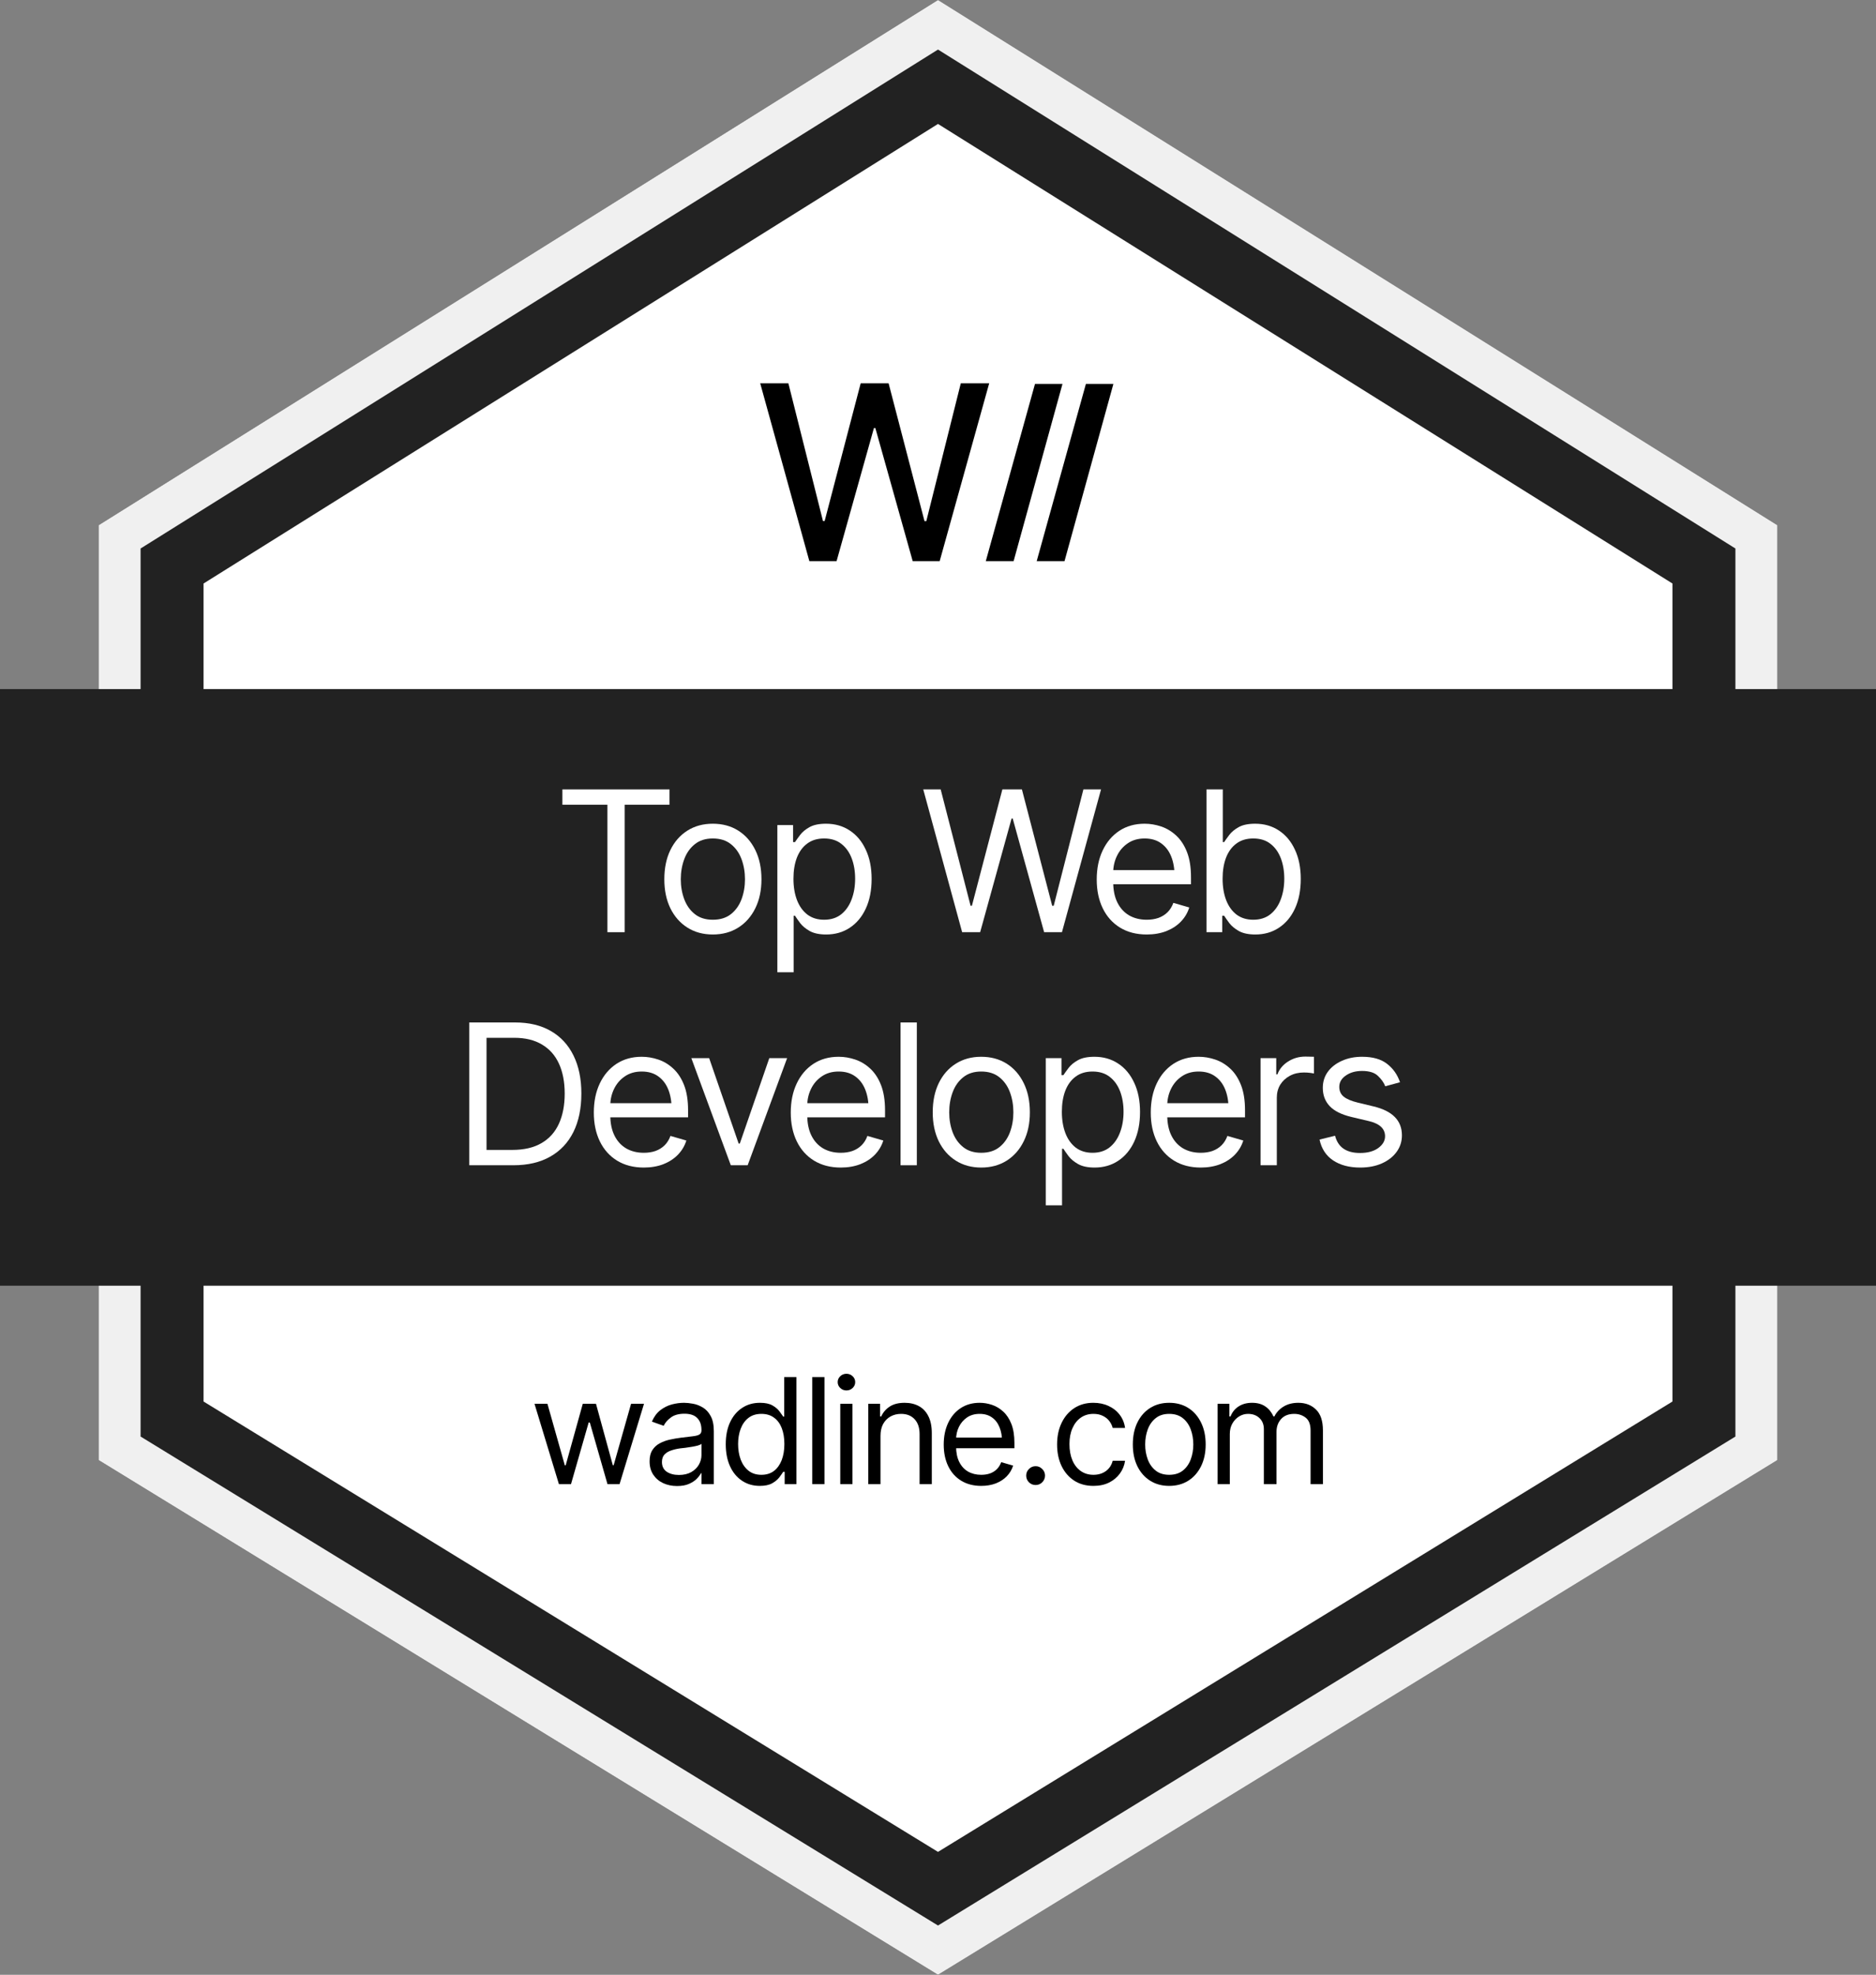 <svg width="153" height="161" viewBox="0 0 153 161" fill="none" xmlns="http://www.w3.org/2000/svg">
<rect x="0" y="0" width="153" height="161" fill="#808080" stroke="none"/>
<path d="M76.5 0L144.956 42.819V119.037L76.5 161L8.044 119.037V42.819L76.5 0Z" fill="#222222"/>
<path fill-rule="evenodd" clip-rule="evenodd" d="M144.956 42.819L76.5 0L8.044 42.819V119.037L76.5 161L144.956 119.037V42.819ZM11.466 44.718L76.5 4.04L141.534 44.718V117.118L76.5 156.983L11.466 117.118V44.718Z" fill="#F0F0F0"/>
<path d="M76.5 10.105L16.601 47.572V114.263L76.5 150.98L136.399 114.263V47.572L76.5 10.105Z" fill="white"/>
<path d="M0 56.179H153V104.821H0V56.179Z" fill="#222222"/>
<path d="M66.009 45.75L62 31.25H64.297L67.119 42.48H67.255L70.194 31.25H72.471L75.4 42.49H75.546L78.359 31.25H80.675L76.636 45.75H74.437L71.391 34.899H71.274L68.228 45.75H66.009Z" fill="black"/>
<path d="M86.652 31.301H84.41L80.397 45.75H82.666L86.652 31.301Z" fill="black"/>
<path d="M90.804 31.301H88.562L84.549 45.75H86.818L90.804 31.301Z" fill="black"/>
<path d="M45.867 65.609V64.359H54.602V65.609H50.945V76H49.539V65.609H45.867Z" fill="white"/>
<path d="M58.133 76.188C57.346 76.188 56.656 76 56.062 75.625C55.469 75.25 55.005 74.724 54.672 74.047C54.344 73.37 54.18 72.583 54.18 71.688C54.18 70.776 54.344 69.982 54.672 69.305C55.005 68.622 55.469 68.094 56.062 67.719C56.656 67.344 57.346 67.156 58.133 67.156C58.925 67.156 59.617 67.344 60.211 67.719C60.805 68.094 61.268 68.622 61.602 69.305C61.935 69.982 62.102 70.776 62.102 71.688C62.102 72.583 61.935 73.37 61.602 74.047C61.268 74.724 60.805 75.25 60.211 75.625C59.617 76 58.925 76.188 58.133 76.188ZM58.133 74.984C58.737 74.984 59.232 74.831 59.617 74.523C60.003 74.216 60.289 73.812 60.477 73.312C60.664 72.807 60.758 72.266 60.758 71.688C60.758 71.099 60.664 70.552 60.477 70.047C60.289 69.542 60.003 69.135 59.617 68.828C59.232 68.516 58.737 68.359 58.133 68.359C57.539 68.359 57.05 68.516 56.664 68.828C56.279 69.135 55.992 69.542 55.805 70.047C55.617 70.552 55.523 71.099 55.523 71.688C55.523 72.266 55.617 72.807 55.805 73.312C55.992 73.812 56.279 74.216 56.664 74.523C57.05 74.831 57.539 74.984 58.133 74.984Z" fill="white"/>
<path d="M63.398 79.266V67.266H64.68V68.656H64.836C64.935 68.505 65.073 68.312 65.25 68.078C65.427 67.838 65.682 67.625 66.016 67.438C66.349 67.25 66.799 67.156 67.367 67.156C68.102 67.156 68.747 67.341 69.305 67.711C69.862 68.076 70.297 68.596 70.609 69.273C70.927 69.945 71.086 70.74 71.086 71.656C71.086 72.578 70.93 73.38 70.617 74.062C70.305 74.74 69.87 75.263 69.312 75.633C68.755 76.003 68.112 76.188 67.383 76.188C66.826 76.188 66.378 76.094 66.039 75.906C65.701 75.713 65.44 75.497 65.258 75.258C65.076 75.013 64.935 74.812 64.836 74.656H64.727V79.266H63.398ZM67.211 74.984C67.768 74.984 68.234 74.836 68.609 74.539C68.984 74.237 69.266 73.833 69.453 73.328C69.646 72.823 69.742 72.26 69.742 71.641C69.742 71.026 69.648 70.471 69.461 69.977C69.273 69.482 68.992 69.088 68.617 68.797C68.247 68.505 67.779 68.359 67.211 68.359C66.664 68.359 66.206 68.497 65.836 68.773C65.466 69.044 65.185 69.427 64.992 69.922C64.805 70.412 64.711 70.984 64.711 71.641C64.711 72.297 64.807 72.878 65 73.383C65.193 73.883 65.474 74.276 65.844 74.562C66.219 74.844 66.674 74.984 67.211 74.984Z" fill="white"/>
<path d="M78.469 76L75.297 64.359H76.719L79.156 73.844H79.266L81.75 64.359H83.344L85.812 73.844H85.938L88.359 64.359H89.797L86.609 76H85.156L82.594 66.734H82.5L79.938 76H78.469Z" fill="white"/>
<path d="M93.523 76.188C92.685 76.188 91.958 76 91.344 75.625C90.734 75.25 90.266 74.727 89.938 74.055C89.609 73.378 89.445 72.594 89.445 71.703C89.445 70.807 89.607 70.018 89.93 69.336C90.253 68.654 90.706 68.12 91.289 67.734C91.878 67.349 92.565 67.156 93.352 67.156C93.805 67.156 94.255 67.232 94.703 67.383C95.151 67.534 95.557 67.779 95.922 68.117C96.292 68.456 96.586 68.904 96.805 69.461C97.023 70.018 97.133 70.703 97.133 71.516V72.094H90.398V70.938H96.406L95.789 71.375C95.789 70.792 95.698 70.273 95.516 69.82C95.333 69.367 95.06 69.01 94.695 68.75C94.336 68.49 93.888 68.359 93.352 68.359C92.815 68.359 92.354 68.492 91.969 68.758C91.588 69.018 91.297 69.359 91.094 69.781C90.891 70.203 90.789 70.656 90.789 71.141V71.906C90.789 72.568 90.904 73.128 91.133 73.586C91.362 74.044 91.682 74.393 92.094 74.633C92.505 74.867 92.982 74.984 93.523 74.984C93.872 74.984 94.19 74.935 94.477 74.836C94.763 74.732 95.01 74.578 95.219 74.375C95.427 74.167 95.586 73.912 95.695 73.609L96.992 73.984C96.857 74.422 96.628 74.807 96.305 75.141C95.987 75.469 95.591 75.727 95.117 75.914C94.643 76.096 94.112 76.188 93.523 76.188Z" fill="white"/>
<path d="M102.383 76.188C101.826 76.188 101.378 76.094 101.039 75.906C100.701 75.713 100.44 75.497 100.258 75.258C100.076 75.013 99.935 74.812 99.836 74.656H99.68V76H98.398V64.359H99.727V68.656H99.836C99.935 68.505 100.073 68.312 100.25 68.078C100.427 67.838 100.682 67.625 101.016 67.438C101.349 67.25 101.799 67.156 102.367 67.156C103.102 67.156 103.747 67.341 104.305 67.711C104.862 68.076 105.297 68.596 105.609 69.273C105.927 69.945 106.086 70.74 106.086 71.656C106.086 72.578 105.93 73.38 105.617 74.062C105.305 74.74 104.87 75.263 104.312 75.633C103.755 76.003 103.112 76.188 102.383 76.188ZM102.211 74.984C102.768 74.984 103.234 74.836 103.609 74.539C103.984 74.237 104.266 73.833 104.453 73.328C104.646 72.823 104.742 72.26 104.742 71.641C104.742 71.026 104.648 70.471 104.461 69.977C104.273 69.482 103.992 69.088 103.617 68.797C103.247 68.505 102.779 68.359 102.211 68.359C101.664 68.359 101.206 68.497 100.836 68.773C100.466 69.044 100.185 69.427 99.992 69.922C99.805 70.412 99.711 70.984 99.711 71.641C99.711 72.297 99.807 72.878 100 73.383C100.193 73.883 100.474 74.276 100.844 74.562C101.219 74.844 101.674 74.984 102.211 74.984Z" fill="white"/>
<path d="M41.867 95H39.07V93.75H41.773C42.737 93.75 43.534 93.565 44.164 93.195C44.8 92.826 45.273 92.297 45.586 91.609C45.898 90.922 46.055 90.104 46.055 89.156C46.055 88.219 45.901 87.412 45.594 86.734C45.286 86.052 44.825 85.529 44.211 85.164C43.602 84.794 42.841 84.609 41.93 84.609H39.008V83.359H42.023C43.154 83.359 44.12 83.591 44.922 84.055C45.729 84.518 46.346 85.185 46.773 86.055C47.2 86.919 47.414 87.953 47.414 89.156C47.414 90.37 47.198 91.414 46.766 92.289C46.333 93.159 45.703 93.828 44.875 94.297C44.052 94.766 43.05 95 41.867 95ZM39.68 83.359V95H38.273V83.359H39.68Z" fill="white"/>
<path d="M52.508 95.188C51.669 95.188 50.943 95 50.328 94.625C49.719 94.25 49.25 93.727 48.922 93.055C48.594 92.378 48.43 91.594 48.43 90.703C48.43 89.807 48.591 89.018 48.914 88.336C49.237 87.654 49.69 87.12 50.273 86.734C50.862 86.349 51.55 86.156 52.336 86.156C52.789 86.156 53.24 86.232 53.688 86.383C54.135 86.534 54.542 86.779 54.906 87.117C55.276 87.456 55.57 87.904 55.789 88.461C56.008 89.018 56.117 89.703 56.117 90.516V91.094H49.383V89.938H55.391L54.773 90.375C54.773 89.792 54.682 89.273 54.5 88.82C54.318 88.367 54.044 88.01 53.68 87.75C53.32 87.49 52.872 87.359 52.336 87.359C51.8 87.359 51.339 87.492 50.953 87.758C50.573 88.018 50.281 88.359 50.078 88.781C49.875 89.203 49.773 89.656 49.773 90.141V90.906C49.773 91.568 49.888 92.128 50.117 92.586C50.346 93.044 50.667 93.393 51.078 93.633C51.49 93.867 51.966 93.984 52.508 93.984C52.857 93.984 53.175 93.935 53.461 93.836C53.747 93.732 53.995 93.578 54.203 93.375C54.411 93.167 54.57 92.912 54.68 92.609L55.977 92.984C55.841 93.422 55.612 93.807 55.289 94.141C54.971 94.469 54.575 94.727 54.102 94.914C53.628 95.096 53.096 95.188 52.508 95.188Z" fill="white"/>
<path d="M64.195 86.266L60.977 95H59.602L56.383 86.266H57.836L60.242 93.234H60.336L62.742 86.266H64.195Z" fill="white"/>
<path d="M68.57 95.188C67.732 95.188 67.005 95 66.391 94.625C65.781 94.25 65.312 93.727 64.984 93.055C64.656 92.378 64.492 91.594 64.492 90.703C64.492 89.807 64.654 89.018 64.977 88.336C65.299 87.654 65.753 87.12 66.336 86.734C66.924 86.349 67.612 86.156 68.398 86.156C68.852 86.156 69.302 86.232 69.75 86.383C70.198 86.534 70.604 86.779 70.969 87.117C71.338 87.456 71.633 87.904 71.852 88.461C72.07 89.018 72.18 89.703 72.18 90.516V91.094H65.445V89.938H71.453L70.836 90.375C70.836 89.792 70.745 89.273 70.562 88.82C70.38 88.367 70.107 88.01 69.742 87.75C69.383 87.49 68.935 87.359 68.398 87.359C67.862 87.359 67.401 87.492 67.016 87.758C66.635 88.018 66.344 88.359 66.141 88.781C65.938 89.203 65.836 89.656 65.836 90.141V90.906C65.836 91.568 65.951 92.128 66.18 92.586C66.409 93.044 66.729 93.393 67.141 93.633C67.552 93.867 68.029 93.984 68.57 93.984C68.919 93.984 69.237 93.935 69.523 93.836C69.81 93.732 70.057 93.578 70.266 93.375C70.474 93.167 70.633 92.912 70.742 92.609L72.039 92.984C71.904 93.422 71.674 93.807 71.352 94.141C71.034 94.469 70.638 94.727 70.164 94.914C69.69 95.096 69.159 95.188 68.57 95.188Z" fill="white"/>
<path d="M74.773 83.359V95H73.445V83.359H74.773Z" fill="white"/>
<path d="M80.023 95.188C79.237 95.188 78.547 95 77.953 94.625C77.359 94.25 76.896 93.724 76.562 93.047C76.234 92.37 76.07 91.583 76.07 90.688C76.07 89.776 76.234 88.982 76.562 88.305C76.896 87.622 77.359 87.094 77.953 86.719C78.547 86.344 79.237 86.156 80.023 86.156C80.815 86.156 81.508 86.344 82.102 86.719C82.695 87.094 83.159 87.622 83.492 88.305C83.826 88.982 83.992 89.776 83.992 90.688C83.992 91.583 83.826 92.37 83.492 93.047C83.159 93.724 82.695 94.25 82.102 94.625C81.508 95 80.815 95.188 80.023 95.188ZM80.023 93.984C80.628 93.984 81.122 93.831 81.508 93.523C81.893 93.216 82.18 92.812 82.367 92.312C82.555 91.807 82.648 91.266 82.648 90.688C82.648 90.099 82.555 89.552 82.367 89.047C82.18 88.542 81.893 88.135 81.508 87.828C81.122 87.516 80.628 87.359 80.023 87.359C79.43 87.359 78.94 87.516 78.555 87.828C78.169 88.135 77.883 88.542 77.695 89.047C77.508 89.552 77.414 90.099 77.414 90.688C77.414 91.266 77.508 91.807 77.695 92.312C77.883 92.812 78.169 93.216 78.555 93.523C78.94 93.831 79.43 93.984 80.023 93.984Z" fill="white"/>
<path d="M85.289 98.266V86.266H86.57V87.656H86.727C86.826 87.505 86.963 87.312 87.141 87.078C87.318 86.838 87.573 86.625 87.906 86.438C88.24 86.25 88.69 86.156 89.258 86.156C89.992 86.156 90.638 86.341 91.195 86.711C91.753 87.076 92.188 87.596 92.5 88.273C92.818 88.945 92.977 89.74 92.977 90.656C92.977 91.578 92.82 92.38 92.508 93.062C92.195 93.74 91.76 94.263 91.203 94.633C90.646 95.003 90.003 95.188 89.273 95.188C88.716 95.188 88.268 95.094 87.93 94.906C87.591 94.713 87.331 94.497 87.148 94.258C86.966 94.013 86.826 93.812 86.727 93.656H86.617V98.266H85.289ZM89.102 93.984C89.659 93.984 90.125 93.836 90.5 93.539C90.875 93.237 91.156 92.833 91.344 92.328C91.537 91.823 91.633 91.26 91.633 90.641C91.633 90.026 91.539 89.471 91.352 88.977C91.164 88.482 90.883 88.088 90.508 87.797C90.138 87.505 89.669 87.359 89.102 87.359C88.555 87.359 88.096 87.497 87.727 87.773C87.357 88.044 87.076 88.427 86.883 88.922C86.695 89.412 86.602 89.984 86.602 90.641C86.602 91.297 86.698 91.878 86.891 92.383C87.083 92.883 87.365 93.276 87.734 93.562C88.109 93.844 88.565 93.984 89.102 93.984Z" fill="white"/>
<path d="M97.93 95.188C97.091 95.188 96.365 95 95.75 94.625C95.141 94.25 94.672 93.727 94.344 93.055C94.016 92.378 93.852 91.594 93.852 90.703C93.852 89.807 94.013 89.018 94.336 88.336C94.659 87.654 95.112 87.12 95.695 86.734C96.284 86.349 96.971 86.156 97.758 86.156C98.211 86.156 98.662 86.232 99.109 86.383C99.557 86.534 99.963 86.779 100.328 87.117C100.698 87.456 100.992 87.904 101.211 88.461C101.43 89.018 101.539 89.703 101.539 90.516V91.094H94.805V89.938H100.812L100.195 90.375C100.195 89.792 100.104 89.273 99.922 88.82C99.74 88.367 99.466 88.01 99.102 87.75C98.742 87.49 98.294 87.359 97.758 87.359C97.221 87.359 96.76 87.492 96.375 87.758C95.995 88.018 95.703 88.359 95.5 88.781C95.297 89.203 95.195 89.656 95.195 90.141V90.906C95.195 91.568 95.31 92.128 95.539 92.586C95.768 93.044 96.088 93.393 96.5 93.633C96.912 93.867 97.388 93.984 97.93 93.984C98.279 93.984 98.596 93.935 98.883 93.836C99.169 93.732 99.417 93.578 99.625 93.375C99.833 93.167 99.992 92.912 100.102 92.609L101.398 92.984C101.263 93.422 101.034 93.807 100.711 94.141C100.393 94.469 99.997 94.727 99.523 94.914C99.049 95.096 98.518 95.188 97.93 95.188Z" fill="white"/>
<path d="M102.805 95V86.266H104.086V87.594H104.18C104.341 87.162 104.63 86.812 105.047 86.547C105.469 86.276 105.94 86.141 106.461 86.141C106.56 86.141 106.682 86.143 106.828 86.148C106.974 86.148 107.086 86.151 107.164 86.156V87.516C107.117 87.505 107.013 87.49 106.852 87.469C106.69 87.448 106.518 87.438 106.336 87.438C105.914 87.438 105.536 87.526 105.203 87.703C104.87 87.88 104.607 88.122 104.414 88.43C104.227 88.737 104.133 89.088 104.133 89.484V95H102.805Z" fill="white"/>
<path d="M114.18 88.234L112.977 88.562C112.862 88.266 112.664 87.984 112.383 87.719C112.107 87.448 111.674 87.312 111.086 87.312C110.555 87.312 110.112 87.438 109.758 87.688C109.404 87.932 109.227 88.24 109.227 88.609C109.227 88.943 109.346 89.208 109.586 89.406C109.831 89.604 110.211 89.766 110.727 89.891L112.023 90.203C112.799 90.391 113.378 90.68 113.758 91.07C114.143 91.461 114.336 91.958 114.336 92.562C114.336 93.062 114.193 93.51 113.906 93.906C113.62 94.302 113.221 94.615 112.711 94.844C112.201 95.073 111.607 95.188 110.93 95.188C110.039 95.188 109.302 94.992 108.719 94.602C108.141 94.211 107.773 93.646 107.617 92.906L108.883 92.594C109.003 93.062 109.232 93.414 109.57 93.648C109.914 93.883 110.362 94 110.914 94C111.534 94 112.029 93.867 112.398 93.602C112.773 93.331 112.961 93.01 112.961 92.641C112.961 92.026 112.529 91.615 111.664 91.406L110.211 91.062C109.409 90.87 108.82 90.576 108.445 90.18C108.07 89.784 107.883 89.287 107.883 88.688C107.883 88.193 108.021 87.755 108.297 87.375C108.578 86.995 108.961 86.698 109.445 86.484C109.93 86.266 110.477 86.156 111.086 86.156C111.956 86.156 112.635 86.349 113.125 86.734C113.62 87.115 113.971 87.615 114.18 88.234Z" fill="white"/>
<path d="M45.584 121L43.592 114.449H44.647L46.065 119.465H46.135L47.529 114.449H48.607L49.978 119.453H50.049L51.467 114.449H52.522L50.529 121H49.545L48.103 115.973H48.01L46.568 121H45.584Z" fill="black"/>
<path d="M55.217 121.152C54.803 121.152 54.426 121.074 54.086 120.918C53.746 120.758 53.477 120.527 53.277 120.227C53.078 119.926 52.978 119.562 52.978 119.137C52.978 118.762 53.053 118.459 53.201 118.229C53.35 117.994 53.547 117.811 53.793 117.678C54.043 117.541 54.316 117.439 54.613 117.373C54.914 117.307 55.217 117.254 55.522 117.215C55.92 117.164 56.242 117.125 56.488 117.098C56.738 117.07 56.92 117.023 57.033 116.957C57.15 116.891 57.209 116.777 57.209 116.617V116.582C57.209 116.164 57.094 115.84 56.863 115.609C56.637 115.375 56.291 115.258 55.826 115.258C55.35 115.258 54.975 115.363 54.701 115.574C54.428 115.781 54.236 116.004 54.127 116.242L53.166 115.902C53.338 115.504 53.566 115.193 53.852 114.971C54.141 114.748 54.453 114.592 54.789 114.502C55.129 114.412 55.463 114.367 55.791 114.367C56.002 114.367 56.244 114.393 56.518 114.443C56.791 114.49 57.057 114.592 57.315 114.748C57.576 114.9 57.791 115.133 57.959 115.445C58.131 115.754 58.217 116.168 58.217 116.688V121H57.209V120.109H57.162C57.096 120.25 56.982 120.402 56.822 120.566C56.662 120.727 56.449 120.865 56.184 120.982C55.922 121.096 55.6 121.152 55.217 121.152ZM55.369 120.25C55.768 120.25 56.103 120.172 56.377 120.016C56.65 119.859 56.857 119.658 56.998 119.412C57.139 119.162 57.209 118.902 57.209 118.633V117.707C57.166 117.758 57.072 117.805 56.928 117.848C56.787 117.887 56.623 117.922 56.435 117.953C56.252 117.984 56.072 118.012 55.897 118.035C55.721 118.055 55.58 118.07 55.475 118.082C55.213 118.117 54.969 118.174 54.742 118.252C54.516 118.326 54.332 118.438 54.191 118.586C54.055 118.734 53.986 118.938 53.986 119.195C53.986 119.543 54.115 119.807 54.373 119.986C54.635 120.162 54.967 120.25 55.369 120.25Z" fill="black"/>
<path d="M61.967 121.141C61.42 121.141 60.938 121.002 60.52 120.725C60.102 120.447 59.775 120.055 59.541 119.547C59.307 119.035 59.19 118.434 59.19 117.742C59.19 117.055 59.307 116.459 59.541 115.955C59.779 115.447 60.107 115.057 60.525 114.783C60.943 114.506 61.428 114.367 61.978 114.367C62.408 114.367 62.746 114.438 62.992 114.578C63.242 114.719 63.434 114.879 63.566 115.059C63.699 115.234 63.803 115.379 63.877 115.492H63.959V112.27H64.955V121H63.994V119.992H63.877C63.803 120.109 63.697 120.26 63.56 120.443C63.424 120.623 63.228 120.785 62.975 120.93C62.725 121.07 62.389 121.141 61.967 121.141ZM62.096 120.238C62.502 120.238 62.844 120.133 63.121 119.922C63.398 119.707 63.609 119.412 63.754 119.037C63.898 118.658 63.971 118.223 63.971 117.73C63.971 117.238 63.9 116.809 63.76 116.441C63.619 116.07 63.408 115.783 63.127 115.58C62.85 115.373 62.506 115.27 62.096 115.27C61.674 115.27 61.322 115.379 61.041 115.598C60.76 115.816 60.549 116.111 60.408 116.482C60.268 116.854 60.197 117.27 60.197 117.73C60.197 118.195 60.268 118.617 60.408 118.996C60.553 119.375 60.766 119.678 61.047 119.904C61.328 120.127 61.678 120.238 62.096 120.238Z" fill="black"/>
<path d="M67.24 112.27V121H66.244V112.27H67.24Z" fill="black"/>
<path d="M68.529 121V114.449H69.525V121H68.529ZM69.033 113.359C68.838 113.359 68.67 113.293 68.529 113.16C68.389 113.027 68.318 112.867 68.318 112.68C68.318 112.492 68.389 112.332 68.529 112.199C68.67 112.066 68.838 112 69.033 112C69.228 112 69.397 112.066 69.537 112.199C69.678 112.332 69.748 112.492 69.748 112.68C69.748 112.867 69.678 113.027 69.537 113.16C69.397 113.293 69.228 113.359 69.033 113.359Z" fill="black"/>
<path d="M71.811 117.062V121H70.814V114.449H71.775V115.48H71.869C72.022 115.145 72.254 114.875 72.566 114.672C72.879 114.469 73.283 114.367 73.779 114.367C74.221 114.367 74.607 114.457 74.939 114.637C75.272 114.816 75.529 115.09 75.713 115.457C75.9 115.82 75.994 116.281 75.994 116.84V121H74.998V116.91C74.998 116.398 74.863 115.998 74.594 115.709C74.324 115.416 73.957 115.27 73.492 115.27C73.172 115.27 72.885 115.34 72.631 115.48C72.377 115.621 72.176 115.824 72.027 116.09C71.883 116.355 71.811 116.68 71.811 117.062Z" fill="black"/>
<path d="M80.025 121.141C79.397 121.141 78.852 121 78.391 120.719C77.934 120.438 77.582 120.045 77.336 119.541C77.09 119.033 76.967 118.445 76.967 117.777C76.967 117.105 77.088 116.514 77.33 116.002C77.572 115.49 77.912 115.09 78.35 114.801C78.791 114.512 79.307 114.367 79.897 114.367C80.236 114.367 80.574 114.424 80.91 114.537C81.246 114.65 81.551 114.834 81.824 115.088C82.102 115.342 82.322 115.678 82.486 116.096C82.65 116.514 82.732 117.027 82.732 117.637V118.07H77.682V117.203H82.188L81.725 117.531C81.725 117.094 81.656 116.705 81.519 116.365C81.383 116.025 81.178 115.758 80.904 115.562C80.635 115.367 80.299 115.27 79.897 115.27C79.494 115.27 79.148 115.369 78.859 115.568C78.574 115.764 78.356 116.02 78.203 116.336C78.051 116.652 77.975 116.992 77.975 117.355V117.93C77.975 118.426 78.061 118.846 78.232 119.189C78.404 119.533 78.644 119.795 78.953 119.975C79.262 120.15 79.619 120.238 80.025 120.238C80.287 120.238 80.525 120.201 80.74 120.127C80.955 120.049 81.141 119.934 81.297 119.781C81.453 119.625 81.572 119.434 81.654 119.207L82.627 119.488C82.525 119.816 82.353 120.105 82.111 120.355C81.873 120.602 81.576 120.795 81.221 120.936C80.865 121.072 80.467 121.141 80.025 121.141Z" fill="black"/>
<path d="M84.461 121.07C84.25 121.07 84.068 120.996 83.916 120.848C83.768 120.695 83.693 120.514 83.693 120.303C83.693 120.092 83.768 119.912 83.916 119.764C84.068 119.611 84.25 119.535 84.461 119.535C84.672 119.535 84.852 119.611 85 119.764C85.152 119.912 85.228 120.092 85.228 120.303C85.228 120.514 85.152 120.695 85 120.848C84.852 120.996 84.672 121.07 84.461 121.07Z" fill="black"/>
<path d="M89.178 121.141C88.568 121.141 88.041 120.996 87.596 120.707C87.154 120.414 86.812 120.014 86.57 119.506C86.332 118.998 86.213 118.418 86.213 117.766C86.213 117.098 86.336 116.51 86.582 116.002C86.828 115.49 87.172 115.09 87.613 114.801C88.059 114.512 88.576 114.367 89.166 114.367C89.627 114.367 90.041 114.453 90.408 114.625C90.779 114.793 91.082 115.031 91.316 115.34C91.555 115.648 91.701 116.008 91.756 116.418H90.748C90.697 116.219 90.606 116.031 90.473 115.855C90.34 115.68 90.164 115.539 89.945 115.434C89.731 115.324 89.475 115.27 89.178 115.27C88.787 115.27 88.445 115.371 88.152 115.574C87.859 115.777 87.631 116.064 87.467 116.436C87.303 116.803 87.221 117.234 87.221 117.73C87.221 118.234 87.301 118.676 87.461 119.055C87.621 119.43 87.848 119.721 88.141 119.928C88.438 120.135 88.783 120.238 89.178 120.238C89.572 120.238 89.91 120.137 90.191 119.934C90.473 119.727 90.658 119.445 90.748 119.09H91.756C91.701 119.477 91.561 119.824 91.334 120.133C91.111 120.441 90.816 120.688 90.449 120.871C90.086 121.051 89.662 121.141 89.178 121.141Z" fill="black"/>
<path d="M95.353 121.141C94.764 121.141 94.246 121 93.801 120.719C93.356 120.438 93.008 120.043 92.758 119.535C92.512 119.027 92.389 118.438 92.389 117.766C92.389 117.082 92.512 116.486 92.758 115.979C93.008 115.467 93.356 115.07 93.801 114.789C94.246 114.508 94.764 114.367 95.353 114.367C95.947 114.367 96.467 114.508 96.912 114.789C97.357 115.07 97.705 115.467 97.955 115.979C98.205 116.486 98.33 117.082 98.33 117.766C98.33 118.438 98.205 119.027 97.955 119.535C97.705 120.043 97.357 120.438 96.912 120.719C96.467 121 95.947 121.141 95.353 121.141ZM95.353 120.238C95.807 120.238 96.178 120.123 96.467 119.893C96.756 119.662 96.971 119.359 97.111 118.984C97.252 118.605 97.322 118.199 97.322 117.766C97.322 117.324 97.252 116.914 97.111 116.535C96.971 116.156 96.756 115.852 96.467 115.621C96.178 115.387 95.807 115.27 95.353 115.27C94.908 115.27 94.541 115.387 94.252 115.621C93.963 115.852 93.748 116.156 93.607 116.535C93.467 116.914 93.397 117.324 93.397 117.766C93.397 118.199 93.467 118.605 93.607 118.984C93.748 119.359 93.963 119.662 94.252 119.893C94.541 120.123 94.908 120.238 95.353 120.238Z" fill="black"/>
<path d="M99.303 121V114.449H100.264V115.48H100.357C100.494 115.129 100.715 114.855 101.02 114.66C101.324 114.465 101.689 114.367 102.115 114.367C102.545 114.367 102.902 114.465 103.188 114.66C103.477 114.855 103.701 115.129 103.861 115.48H103.932C104.104 115.141 104.355 114.871 104.688 114.672C105.023 114.469 105.424 114.367 105.889 114.367C106.475 114.367 106.955 114.551 107.33 114.918C107.705 115.281 107.893 115.848 107.893 116.617V121H106.885V116.617C106.885 116.133 106.752 115.787 106.486 115.58C106.221 115.373 105.908 115.27 105.549 115.27C105.092 115.27 104.736 115.41 104.482 115.691C104.232 115.969 104.107 116.316 104.107 116.734V121H103.076V116.512C103.076 116.141 102.957 115.842 102.719 115.615C102.48 115.385 102.17 115.27 101.787 115.27C101.525 115.27 101.281 115.34 101.055 115.48C100.828 115.621 100.645 115.814 100.504 116.061C100.367 116.307 100.299 116.59 100.299 116.91V121H99.303Z" fill="black"/>
</svg>
